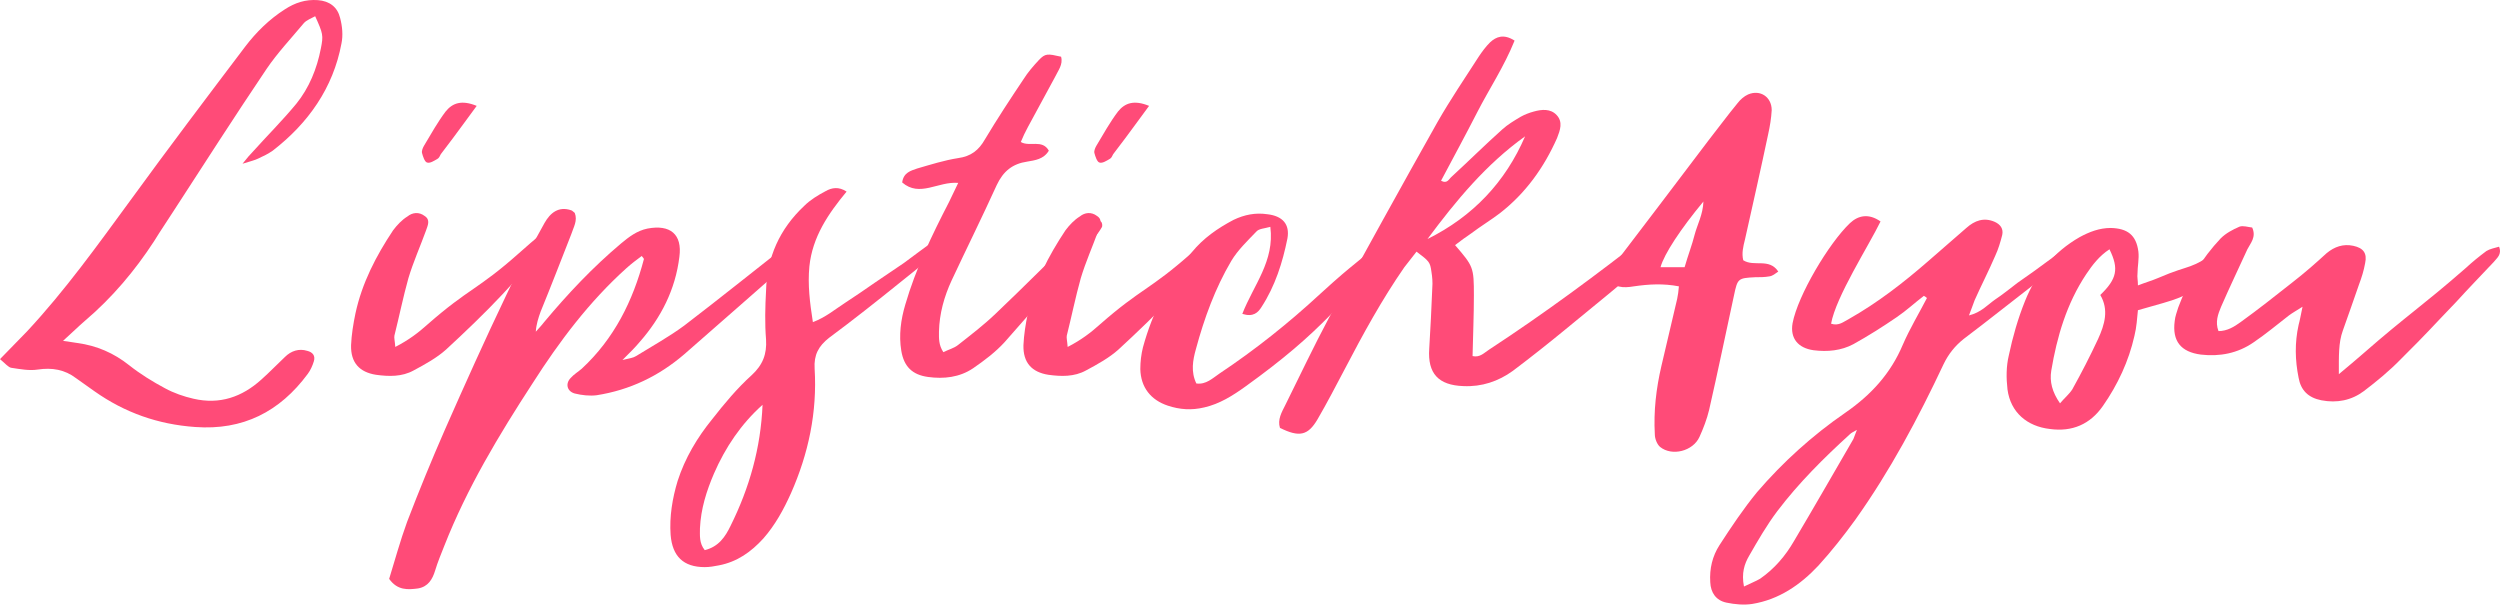 <?xml version="1.0" encoding="UTF-8"?>
<svg width="157px" height="38px" viewBox="0 0 157 38" version="1.1" xmlns="http://www.w3.org/2000/svg" xmlns:xlink="http://www.w3.org/1999/xlink">
    <title>09E58BE9-BE1E-4620-BD5A-91249BE1C177</title>
    <g id="RD-3" stroke="none" stroke-width="1" fill="none" fill-rule="evenodd">
        <g id="BV-PDP-After-2" transform="translate(-243, -372)" fill="#FF4B78" fill-rule="nonzero">
            <g id="logo" transform="translate(243, 372)">
                <path d="M0,22.553 L1.704,20.804 C4.096,18.235 6.13,15.393 8.192,12.579 C10.556,9.327 12.975,6.13 15.395,2.932 C16.082,2.03 16.906,1.211 17.896,0.582 C18.528,0.172 19.188,-0.046 19.958,0.008 C20.7,0.063 21.195,0.446 21.36,1.129 C21.497,1.648 21.552,2.222 21.442,2.741 C20.92,5.528 19.353,7.742 17.126,9.463 C16.852,9.655 16.522,9.819 16.219,9.955 C15.999,10.065 15.752,10.119 15.23,10.283 C15.559,9.873 15.697,9.709 15.862,9.545 C16.769,8.534 17.731,7.578 18.611,6.512 C19.408,5.528 19.903,4.326 20.15,3.042 C20.315,2.222 20.288,2.112 19.793,1.019 C19.546,1.156 19.243,1.265 19.078,1.457 C18.281,2.413 17.429,3.315 16.742,4.326 C14.735,7.305 12.81,10.311 10.859,13.316 C10.474,13.918 10.061,14.519 9.677,15.147 C8.467,17.006 7.038,18.7 5.333,20.148 C4.921,20.503 4.536,20.886 3.959,21.405 C4.398,21.46 4.618,21.515 4.866,21.542 C6.075,21.706 7.147,22.17 8.11,22.936 C8.797,23.482 9.594,23.974 10.364,24.384 C10.914,24.684 11.546,24.903 12.151,25.04 C13.8,25.422 15.202,24.93 16.412,23.837 C16.934,23.373 17.401,22.881 17.896,22.416 C18.281,22.034 18.776,21.87 19.298,22.034 C19.628,22.116 19.82,22.334 19.71,22.69 C19.628,22.963 19.491,23.263 19.326,23.482 C17.566,25.86 15.257,27.035 12.261,26.816 C9.924,26.652 7.835,25.914 5.938,24.575 L4.783,23.755 C4.069,23.209 3.271,23.072 2.364,23.209 C1.842,23.291 1.265,23.181 0.715,23.099 C0.522,23.072 0.33,22.826 0,22.553 Z" id="Path"></path>
                <path d="M29.937,6.649 L29.195,7.66 C28.7,8.343 28.205,8.999 27.683,9.682 C27.628,9.791 27.573,9.928 27.463,9.983 C27.27,10.092 26.995,10.283 26.803,10.201 C26.666,10.147 26.556,9.819 26.501,9.6 C26.473,9.463 26.556,9.272 26.638,9.135 C27.078,8.398 27.49,7.66 27.985,7.004 C28.425,6.457 29.002,6.266 29.937,6.649 Z M24.824,21.788 C25.676,21.351 26.281,20.886 26.858,20.367 C29.442,18.099 29.992,18.208 32.576,15.913 C33.071,15.475 33.538,15.065 34.033,14.655 C34.225,14.492 34.445,14.437 34.885,14.218 C34.748,14.655 34.72,14.901 34.583,15.065 C34.143,15.639 33.621,16.158 33.153,16.678 C31.806,18.181 32.906,17.033 31.531,18.509 C30.514,19.602 29.112,20.941 28.013,21.952 C27.435,22.471 26.693,22.881 25.978,23.263 C25.236,23.673 24.411,23.646 23.614,23.537 C22.569,23.373 22.02,22.772 22.047,21.678 C22.075,21.023 22.185,20.339 22.322,19.684 C22.734,17.771 23.614,16.076 24.686,14.464 C24.934,14.136 25.236,13.808 25.593,13.59 C25.896,13.344 26.308,13.289 26.666,13.562 C27.05,13.808 26.858,14.164 26.748,14.492 C26.391,15.475 25.951,16.459 25.648,17.47 C25.319,18.645 25.071,19.875 24.769,21.077 C24.741,21.214 24.796,21.405 24.824,21.788 Z" id="Shape"></path>
                <path d="M40.301,16.076 C39.971,16.322 39.641,16.568 39.339,16.842 C37.002,18.946 35.133,21.433 33.456,24.056 C31.339,27.308 29.332,30.642 27.903,34.276 C27.71,34.768 27.49,35.287 27.325,35.834 C27.16,36.38 26.885,36.845 26.253,36.954 C25.621,37.036 24.961,37.091 24.439,36.353 C24.796,35.205 25.126,33.976 25.566,32.773 C26.308,30.833 27.105,28.893 27.93,27.007 C29.195,24.138 30.459,21.323 31.806,18.509 C32.521,16.978 33.373,15.503 34.198,14 C34.555,13.371 35.078,12.934 35.875,13.207 C35.957,13.234 36.012,13.316 36.095,13.371 C36.287,13.863 36.012,14.273 35.875,14.71 C35.242,16.322 34.61,17.962 33.95,19.574 C33.813,19.957 33.676,20.367 33.648,20.831 C33.813,20.64 34.005,20.449 34.17,20.23 C35.655,18.454 37.222,16.787 39.009,15.284 C39.503,14.874 39.998,14.492 40.658,14.355 C42.088,14.082 42.857,14.71 42.665,16.131 C42.417,18.181 41.51,19.957 40.163,21.487 C39.888,21.815 39.586,22.116 39.091,22.608 C39.558,22.498 39.778,22.471 39.943,22.362 C40.96,21.733 42.005,21.159 42.967,20.449 C45.221,18.727 47.393,16.978 49.62,15.229 C49.977,14.929 50.307,14.574 50.939,14.574 C50.912,14.847 50.912,15.093 50.802,15.257 C50.61,15.53 50.362,15.776 50.087,15.995 C47.723,18.099 45.331,20.176 42.967,22.252 C41.373,23.619 39.558,24.493 37.469,24.821 C37.029,24.876 36.535,24.821 36.095,24.712 C35.6,24.575 35.49,24.083 35.847,23.728 C36.04,23.509 36.315,23.345 36.535,23.154 C38.569,21.269 39.751,18.891 40.438,16.268 C40.438,16.24 40.383,16.186 40.301,16.076 Z" id="Path"></path>
                <path d="M60.588,13.808 C60.479,14.519 60.066,14.847 59.681,15.147 C58.637,16.022 57.592,16.896 56.52,17.743 C55.063,18.918 53.578,20.094 52.067,21.214 C51.407,21.733 51.104,22.28 51.159,23.154 C51.324,25.887 50.774,28.483 49.675,30.97 C49.208,32.008 48.685,32.964 47.943,33.812 C47.173,34.659 46.294,35.287 45.139,35.506 C44.864,35.561 44.562,35.615 44.259,35.615 C42.912,35.615 42.225,34.932 42.115,33.593 C42.033,32.445 42.225,31.298 42.555,30.204 C43.022,28.756 43.792,27.472 44.727,26.324 C45.496,25.34 46.294,24.384 47.201,23.564 C47.915,22.908 48.163,22.225 48.108,21.323 C48.025,20.312 48.053,19.274 48.108,18.263 C48.163,16.158 48.96,14.382 50.5,12.934 C50.884,12.551 51.379,12.251 51.847,12.005 C52.231,11.786 52.671,11.704 53.166,12.032 C52.012,13.426 51.022,14.874 50.829,16.732 C50.719,17.88 50.857,19 51.049,20.23 C51.847,19.93 52.424,19.438 53.056,19.028 C53.688,18.618 54.321,18.181 54.953,17.743 L56.767,16.514 C57.4,16.049 58.004,15.585 58.637,15.147 C59.241,14.737 59.709,14.082 60.588,13.808 Z M47.888,25.422 C46.541,26.625 45.551,28.1 44.837,29.74 C44.369,30.833 44.012,31.953 43.957,33.183 C43.957,33.62 43.902,34.112 44.259,34.549 C45.139,34.331 45.551,33.702 45.881,33.019 C47.063,30.642 47.778,28.128 47.888,25.422 Z" id="Shape"></path>
                <path d="M59.241,22.116 C59.571,21.952 59.901,21.87 60.149,21.678 C60.946,21.05 61.771,20.421 62.513,19.711 C64.327,17.989 66.114,16.186 67.901,14.437 C68.148,14.191 68.423,13.972 68.698,13.781 C68.781,13.726 69.028,13.836 69.138,13.918 C69.22,13.972 69.248,14.191 69.193,14.273 C69.055,14.519 68.863,14.765 68.671,15.011 C66.829,17.17 64.987,19.356 63.09,21.487 C62.513,22.116 61.826,22.635 61.111,23.127 C60.259,23.701 59.269,23.81 58.279,23.673 C57.29,23.537 56.767,23.018 56.602,22.034 C56.437,21.05 56.575,20.066 56.85,19.137 C57.51,16.869 58.527,14.765 59.599,12.688 L60.176,11.486 C58.912,11.376 57.757,12.415 56.657,11.458 C56.74,10.83 57.207,10.72 57.592,10.584 C58.444,10.338 59.296,10.065 60.176,9.928 C60.973,9.819 61.468,9.436 61.853,8.753 C62.623,7.469 63.447,6.211 64.272,4.982 C64.547,4.545 64.877,4.162 65.234,3.779 C65.647,3.342 65.784,3.369 66.636,3.561 C66.774,4.053 66.444,4.435 66.251,4.845 C65.702,5.884 65.097,6.949 64.547,7.988 C64.382,8.288 64.245,8.589 64.107,8.917 C64.657,9.245 65.454,8.726 65.867,9.463 C65.537,10.01 64.987,10.065 64.52,10.147 C63.585,10.283 63.008,10.748 62.595,11.622 C61.688,13.617 60.698,15.612 59.764,17.607 C59.296,18.618 58.994,19.684 58.967,20.831 C58.967,21.241 58.939,21.651 59.241,22.116 Z" id="Path"></path>
                <path d="M72.162,6.649 L71.42,7.66 C70.925,8.343 70.43,8.999 69.908,9.682 C69.853,9.791 69.798,9.928 69.688,9.983 C69.495,10.092 69.22,10.283 69.028,10.201 C68.891,10.147 68.781,9.819 68.726,9.6 C68.698,9.463 68.781,9.272 68.863,9.135 C69.303,8.398 69.715,7.66 70.21,7.004 C70.65,6.457 71.227,6.266 72.162,6.649 Z M67.049,21.788 C67.901,21.351 68.506,20.886 69.083,20.367 C71.667,18.099 72.217,18.208 74.801,15.913 C75.296,15.475 75.763,15.065 76.258,14.655 C76.45,14.492 76.67,14.437 77.11,14.218 C76.973,14.655 76.945,14.901 76.808,15.065 C76.368,15.639 75.846,16.158 75.378,16.678 C74.031,18.181 75.131,17.033 73.756,18.509 C72.739,19.602 71.337,20.941 70.238,21.952 C69.66,22.471 68.918,22.881 68.203,23.263 C67.461,23.673 66.636,23.646 65.839,23.537 C64.794,23.373 64.245,22.772 64.272,21.678 C64.3,21.023 64.41,20.339 64.547,19.684 C64.959,17.771 65.839,16.076 66.911,14.464 C67.159,14.136 67.461,13.808 67.818,13.59 C68.121,13.344 68.533,13.289 68.891,13.562 C69.275,13.808 69.083,14.164 68.973,14.492 C68.616,15.475 68.176,16.459 67.873,17.47 C67.544,18.645 67.296,19.875 66.994,21.077 C66.966,21.214 67.021,21.405 67.049,21.788 Z" id="Shape"></path>
                <path d="M78.017,19.711 C78.732,17.88 80.052,16.404 79.777,14.246 C79.392,14.355 79.062,14.355 78.897,14.546 C78.347,15.12 77.742,15.694 77.33,16.377 C76.313,18.099 75.626,19.984 75.103,21.924 C74.911,22.608 74.773,23.345 75.131,24.083 C75.736,24.165 76.148,23.755 76.588,23.455 C78.842,21.952 80.931,20.285 82.911,18.454 C85.275,16.295 84.89,16.842 87.254,14.683 C87.584,14.382 87.886,13.972 88.574,13.918 C88.436,14.246 88.381,14.464 88.244,14.628 C84.23,19 83.075,20.777 78.21,24.275 C77.413,24.848 76.588,25.368 75.626,25.586 C74.828,25.778 74.086,25.723 73.344,25.477 C72.272,25.122 71.64,24.329 71.612,23.181 C71.612,22.717 71.667,22.252 71.777,21.815 C72.382,19.602 73.399,17.607 74.856,15.831 C75.571,14.956 76.478,14.328 77.467,13.808 C78.155,13.48 78.842,13.344 79.584,13.453 C80.546,13.562 81.014,14.082 80.849,14.983 C80.546,16.486 80.079,17.962 79.227,19.274 C79.007,19.629 78.705,19.93 78.017,19.711 Z" id="Path"></path>
                <path d="M95.116,2.55 C94.456,4.189 93.522,5.583 92.78,7.031 C92.037,8.48 91.268,9.901 90.498,11.349 C90.883,11.568 90.993,11.24 91.158,11.103 C92.23,10.119 93.247,9.108 94.346,8.124 C94.676,7.824 95.089,7.578 95.501,7.332 C95.748,7.195 96.023,7.086 96.326,7.004 C96.821,6.867 97.37,6.813 97.755,7.223 C98.168,7.66 97.975,8.179 97.783,8.671 C96.958,10.529 95.803,12.141 94.182,13.398 C93.604,13.836 92.972,14.218 92.395,14.655 C92.065,14.874 91.735,15.12 91.378,15.393 C92.532,16.732 92.56,16.787 92.56,18.563 C92.56,19.82 92.505,21.077 92.477,22.362 C92.944,22.471 93.219,22.143 93.522,21.952 C96.986,19.684 100.312,17.224 103.583,14.655 C104.298,14.082 104.298,14.082 105.15,13.863 C105.535,14.109 105.425,14.464 105.178,14.737 C104.738,15.229 104.27,15.721 103.748,16.186 C101.961,17.689 100.147,19.192 98.333,20.667 C97.233,21.569 96.133,22.444 95.006,23.291 C94.099,23.947 93.054,24.302 91.9,24.247 C90.333,24.193 89.646,23.455 89.756,21.897 C89.838,20.613 89.893,19.356 89.948,18.071 C89.976,17.743 89.948,17.388 89.893,17.06 C89.811,16.459 89.756,16.404 88.958,15.803 L88.189,16.787 C86.787,18.809 85.605,20.968 84.45,23.181 C83.9,24.22 83.35,25.286 82.746,26.324 C82.141,27.362 81.591,27.472 80.381,26.871 C80.217,26.351 80.491,25.887 80.711,25.45 C81.619,23.619 82.498,21.76 83.46,19.957 C85.715,15.858 87.969,11.759 90.278,7.66 C91.075,6.266 91.982,4.927 92.862,3.561 C93.082,3.233 93.302,2.932 93.577,2.659 C93.962,2.304 94.429,2.112 95.116,2.55 Z M89.646,15.011 C92.505,13.59 94.539,11.431 95.776,8.562 C93.329,10.311 91.433,12.606 89.646,15.011 Z" id="Shape"></path>
                <path d="M109.476,16.344 C110.164,16.781 111.098,16.18 111.676,17.054 C111.483,17.191 111.318,17.328 111.126,17.355 C110.823,17.41 110.521,17.41 110.219,17.41 C109.147,17.464 109.119,17.492 108.899,18.53 C108.377,20.935 107.882,23.339 107.332,25.744 C107.195,26.318 106.975,26.892 106.727,27.439 C106.315,28.34 104.996,28.668 104.253,28.067 C104.061,27.903 103.923,27.548 103.923,27.275 C103.841,25.826 104.006,24.405 104.336,22.984 L105.325,18.776 C105.38,18.53 105.408,18.284 105.435,17.983 C104.446,17.792 103.539,17.847 102.604,17.983 C101.944,18.093 101.339,18.093 100.9,17.41 C100.982,17.246 101.037,17.082 101.119,16.945 C103.181,14.24 105.243,11.534 107.305,8.802 C107.91,8.036 108.487,7.244 109.119,6.479 C109.284,6.26 109.531,6.042 109.779,5.932 C110.549,5.604 111.263,6.096 111.263,6.916 C111.236,7.408 111.153,7.927 111.043,8.419 C110.576,10.632 110.081,12.819 109.586,15.032 C109.476,15.469 109.367,15.907 109.476,16.344 Z M105.793,16.781 C106.013,16.016 106.26,15.387 106.425,14.732 C106.59,14.103 106.947,13.474 106.975,12.655 C105.545,14.376 104.501,15.961 104.281,16.781 L105.793,16.781 Z" id="Shape"></path>
                <path d="M120.82,18.579 C120.242,19.017 119.72,19.509 119.115,19.918 C118.236,20.52 117.328,21.094 116.394,21.613 C115.624,22.023 114.772,22.105 113.892,21.995 C112.93,21.859 112.408,21.257 112.573,20.301 C112.902,18.552 114.854,15.273 116.174,14.016 C116.696,13.524 117.356,13.387 118.098,13.907 C117.356,15.437 115.294,18.634 114.992,20.328 C115.486,20.492 115.789,20.192 116.119,20.028 C117.906,19.017 119.528,17.76 121.067,16.421 L123.486,14.316 C124.008,13.852 124.586,13.633 125.273,13.934 C125.63,14.098 125.823,14.371 125.74,14.754 C125.63,15.191 125.493,15.655 125.3,16.065 C124.888,17.022 124.421,17.924 124.008,18.853 C123.898,19.126 123.816,19.399 123.651,19.809 C124.421,19.618 124.806,19.153 125.273,18.825 C125.768,18.497 126.235,18.115 126.702,17.76 C127.197,17.404 127.692,17.076 128.159,16.721 L129.616,15.655 C130.084,15.328 130.579,14.972 131.238,14.808 C131.128,15 131.018,15.218 130.881,15.355 C129.946,16.093 129.012,16.831 128.077,17.596 C126.483,18.825 124.916,20.082 123.321,21.285 C122.771,21.722 122.359,22.241 122.057,22.87 C120.462,26.258 118.703,29.565 116.504,32.653 C115.789,33.637 115.019,34.62 114.194,35.522 C113.067,36.725 111.72,37.654 110.043,37.927 C109.521,38.009 108.944,37.954 108.421,37.845 C107.762,37.708 107.432,37.216 107.404,36.561 C107.349,35.713 107.542,34.921 107.982,34.238 C108.724,33.09 109.494,31.942 110.346,30.904 C111.968,29.018 113.81,27.351 115.871,25.93 C117.493,24.81 118.73,23.471 119.5,21.64 C119.94,20.629 120.517,19.673 121.012,18.716 C120.957,18.661 120.875,18.607 120.82,18.579 Z M109.521,36.834 C109.961,36.615 110.263,36.506 110.538,36.342 C111.445,35.713 112.133,34.894 112.655,33.992 C113.92,31.86 115.157,29.702 116.394,27.57 L116.614,26.996 C116.366,27.133 116.256,27.187 116.174,27.269 C114.524,28.772 112.957,30.33 111.61,32.106 C110.951,32.981 110.401,33.937 109.851,34.894 C109.549,35.413 109.356,35.987 109.521,36.834 Z" id="Shape"></path>
                <path d="M134.262,17.924 C134.757,17.732 135.142,17.623 135.527,17.459 C137.671,16.53 137.506,17.022 139.375,15.628 C139.65,15.41 140.035,15.273 140.365,15.109 C140.777,15.492 140.75,15.874 140.448,16.175 C140.063,16.612 139.623,17.022 139.128,17.35 C136.929,18.853 136.901,18.716 134.262,19.481 C134.207,20 134.18,20.547 134.042,21.094 C133.685,22.678 132.998,24.154 132.063,25.493 C131.266,26.641 130.139,27.133 128.737,26.941 C127.307,26.778 126.263,25.903 126.07,24.455 C125.988,23.744 125.988,23.006 126.153,22.323 C126.4,21.148 126.73,20 127.17,18.907 C127.857,17.186 128.984,15.819 130.606,14.89 C131.211,14.562 131.843,14.316 132.558,14.316 C133.603,14.344 134.152,14.754 134.29,15.792 C134.345,16.257 134.235,16.721 134.235,17.186 C134.207,17.404 134.262,17.596 134.262,17.924 Z M129.369,25.329 C129.644,25.001 129.946,24.755 130.139,24.455 C130.716,23.416 131.266,22.351 131.761,21.285 C132.173,20.383 132.448,19.454 131.898,18.525 C132.943,17.514 133.08,16.885 132.475,15.655 C131.843,16.065 131.403,16.639 131.018,17.213 C129.781,19.071 129.177,21.148 128.819,23.28 C128.709,23.963 128.874,24.619 129.369,25.329 Z" id="Shape"></path>
                <path d="M146.88,23.498 C147.54,22.952 147.952,22.597 148.365,22.241 C151.141,19.809 152.103,19.235 154.852,16.831 C155.265,16.448 155.705,16.093 156.145,15.765 C156.364,15.628 156.667,15.574 156.942,15.492 C157.134,15.983 156.804,16.202 156.612,16.448 C155.815,17.295 155.017,18.115 154.248,18.962 C152.488,20.793 152.571,20.766 150.784,22.542 C150.069,23.28 149.272,23.936 148.447,24.564 C147.678,25.138 146.77,25.329 145.781,25.138 C144.956,24.974 144.489,24.509 144.351,23.717 C144.131,22.624 144.104,21.531 144.351,20.41 C144.434,20.11 144.489,19.782 144.599,19.263 C144.214,19.509 143.966,19.645 143.746,19.809 C143.004,20.383 142.289,20.984 141.52,21.503 C140.53,22.187 139.403,22.405 138.221,22.269 C136.956,22.105 136.407,21.421 136.571,20.164 C136.599,19.864 136.709,19.591 136.791,19.317 C137.396,17.678 138.276,16.229 139.458,14.972 C139.788,14.644 140.2,14.426 140.64,14.234 C140.86,14.153 141.19,14.262 141.437,14.289 C141.712,14.89 141.327,15.273 141.135,15.655 C140.585,16.858 140.008,18.06 139.485,19.263 C139.293,19.727 139.101,20.219 139.321,20.793 C139.87,20.793 140.31,20.52 140.723,20.219 C141.822,19.427 142.894,18.579 143.966,17.732 C144.709,17.158 145.423,16.53 146.111,15.901 C146.605,15.492 147.155,15.3 147.788,15.437 C148.42,15.574 148.667,15.901 148.53,16.53 C148.447,16.995 148.31,17.432 148.145,17.869 C147.815,18.853 147.458,19.809 147.128,20.766 C146.853,21.531 146.88,22.351 146.88,23.498 Z" id="Path"></path>
            </g>
        </g>
    </g>
</svg>
